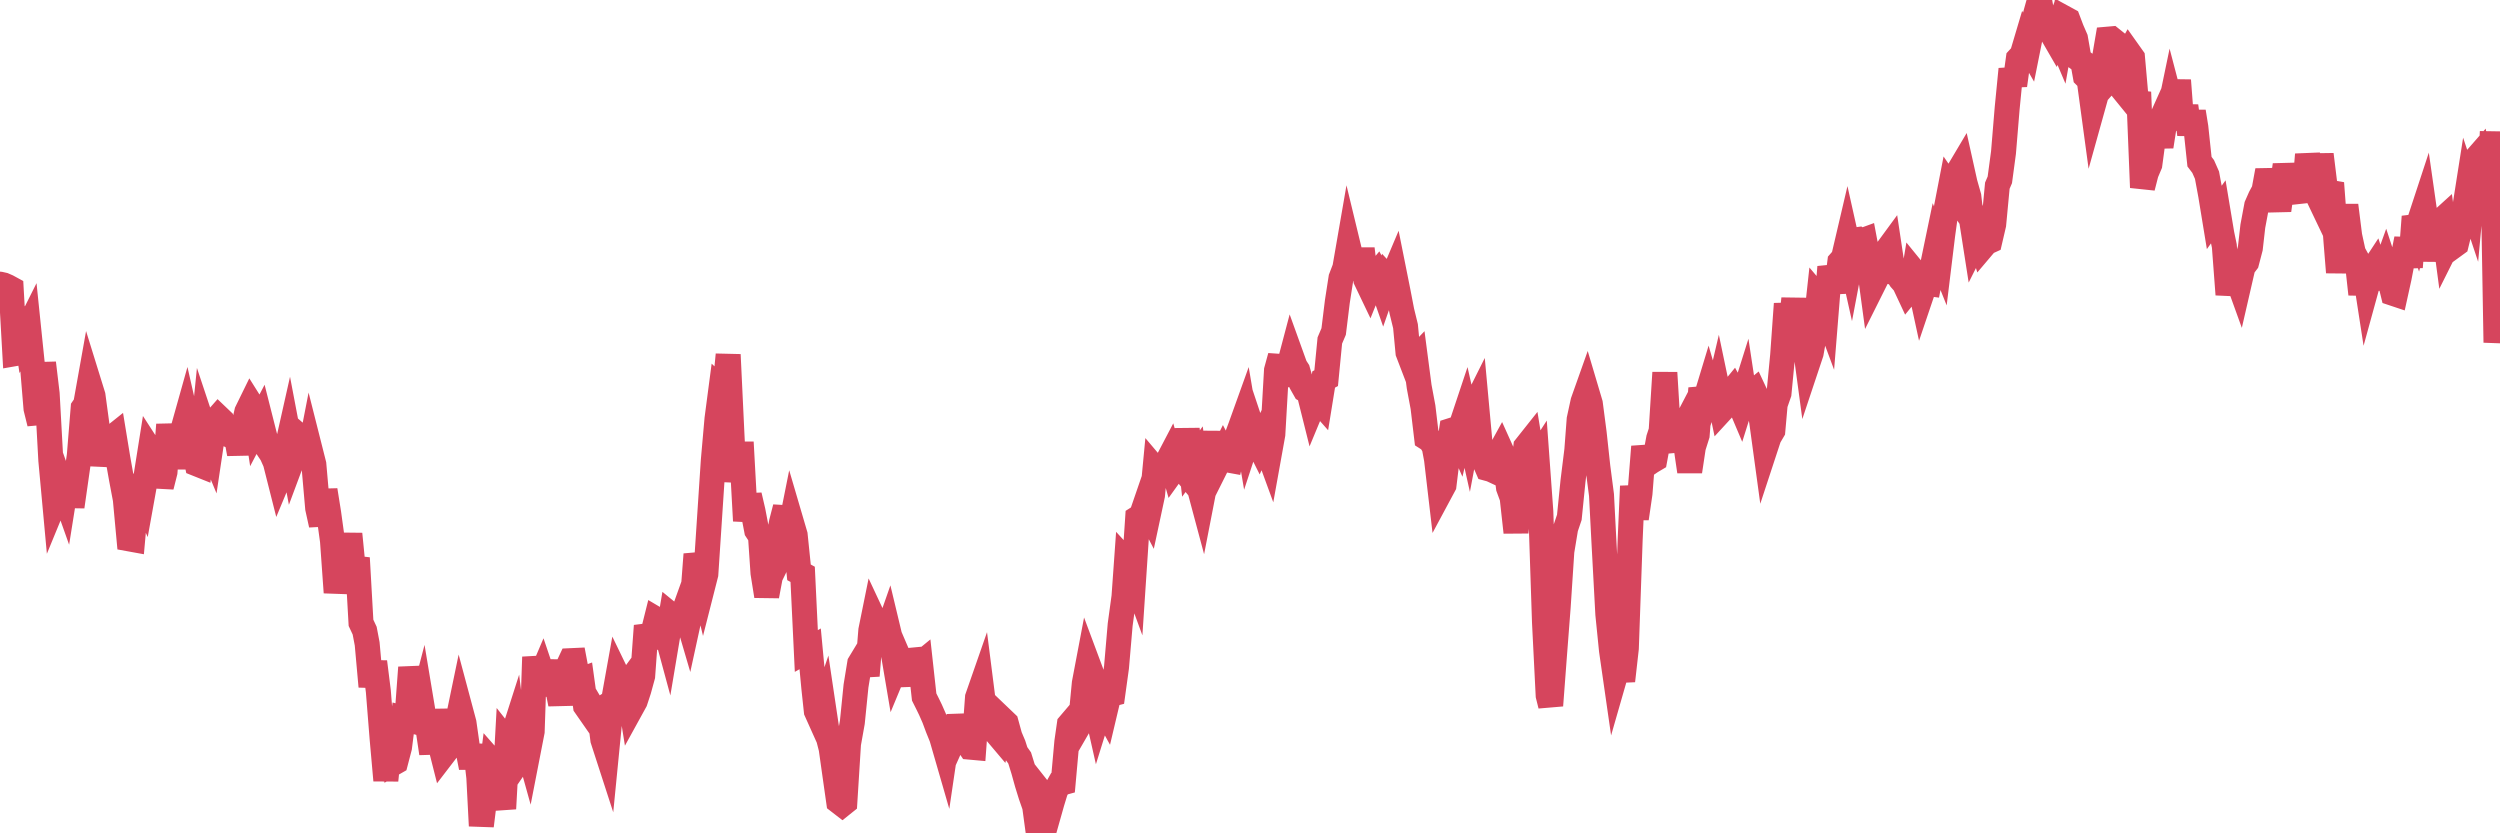 <?xml version="1.0"?><svg width="150px" height="50px" xmlns="http://www.w3.org/2000/svg" xmlns:xlink="http://www.w3.org/1999/xlink"> <polyline fill="none" stroke="#d6455d" stroke-width="1.5px" stroke-linecap="round" stroke-miterlimit="5" points="0.00,17.05 0.22,17.10 0.45,17.20 0.67,17.32 0.89,21.22 1.12,21.18 1.34,18.46 1.56,19.93 1.71,19.63 1.94,21.86 2.16,24.51 2.38,25.40 2.61,21.78 2.83,23.63 3.05,27.62 3.28,30.12 3.42,29.78 3.65,29.04 3.87,29.66 4.09,28.28 4.32,30.40 4.54,28.86 4.76,27.32 4.99,24.48 5.14,24.26 5.36,23.03 5.58,23.74 5.81,25.44 6.03,27.91 6.25,26.71 6.48,26.84 6.70,26.28 6.85,26.16 7.07,27.50 7.29,28.74 7.52,29.96 7.74,32.33 7.96,32.37 8.19,29.81 8.41,29.34 8.56,29.68 8.78,28.46 9.01,27.01 9.23,27.35 9.45,27.57 9.68,29.19 9.90,28.32 10.12,25.48 10.27,26.69 10.50,28.05 10.72,26.70 10.94,25.89 11.17,25.07 11.39,26.04 11.61,26.75 11.83,27.84 11.98,27.90 12.21,25.63 12.43,26.29 12.65,26.82 12.88,25.28 13.10,25.03 13.32,25.24 13.55,25.88 13.70,26.08 13.92,26.18 14.14,25.98 14.37,27.23 14.59,25.68 14.81,24.71 15.04,24.24 15.26,24.59 15.41,25.59 15.63,25.17 15.85,26.04 16.08,26.92 16.30,27.25 16.52,27.74 16.75,28.65 16.90,28.29 17.12,27.28 17.34,26.30 17.57,27.51 17.79,26.92 18.01,26.22 18.24,26.42 18.46,27.76 18.61,26.99 18.83,27.86 19.06,30.49 19.28,31.49 19.50,29.41 19.72,30.79 19.95,32.46 20.17,35.55 20.32,34.50 20.54,34.03 20.77,33.86 20.99,32.04 21.21,34.27 21.44,33.48 21.66,37.37 21.88,37.84 22.03,38.63 22.26,41.19 22.48,39.71 22.70,41.47 22.93,44.35 23.15,46.82 23.37,44.66 23.60,45.80 23.74,45.72 23.97,44.84 24.19,43.10 24.41,43.16 24.64,40.05 24.86,41.45 25.08,43.16 25.31,42.28 25.46,43.18 25.68,43.72 25.90,45.20 26.13,42.60 26.35,44.44 26.57,45.31 26.80,45.01 27.02,44.26 27.17,44.15 27.39,43.58 27.61,42.52 27.84,43.38 28.06,44.93 28.28,46.05 28.51,44.71 28.73,46.65 28.88,49.55 29.10,47.76 29.33,47.46 29.55,45.73 29.77,45.98 30.00,47.39 30.22,48.52 30.44,44.50 30.59,44.69 30.82,43.97 31.04,45.77 31.26,45.45 31.49,44.23 31.71,45.02 31.93,43.89 32.08,39.42 32.30,40.94 32.53,40.40 32.75,41.05 32.97,41.08 33.20,39.67 33.42,41.13 33.64,42.24 33.79,41.22 34.02,40.11 34.24,39.64 34.46,39.63 34.69,40.85 34.91,40.77 35.13,42.36 35.36,42.69 35.50,42.38 35.73,42.77 35.95,42.63 36.17,44.38 36.40,45.09 36.62,42.86 36.84,41.88 37.07,40.60 37.22,40.91 37.44,41.34 37.66,41.04 37.89,42.47 38.11,42.07 38.33,41.40 38.56,40.56 38.78,37.55 38.93,38.00 39.15,38.08 39.38,37.16 39.60,37.29 39.82,37.37 40.05,38.22 40.27,36.91 40.49,37.09 40.64,37.37 40.86,37.18 41.09,36.54 41.31,37.29 41.53,36.28 41.76,33.26 41.98,34.13 42.20,35.04 42.35,34.45 42.58,30.96 42.80,27.62 43.02,25.13 43.25,23.38 43.47,23.59 43.69,21.28 43.92,26.13 44.06,28.89 44.29,27.24 44.51,27.24 44.73,31.25 44.96,29.72 45.18,30.67 45.40,31.82 45.63,32.17 45.78,34.38 46.00,35.76 46.22,34.59 46.45,34.12 46.67,32.52 46.89,31.34 47.12,30.45 47.34,32.10 47.49,31.35 47.71,32.10 47.94,34.34 48.16,34.46 48.38,39.06 48.61,38.93 48.83,41.27 48.98,42.67 49.20,43.16 49.42,42.51 49.65,44.05 49.87,44.91 50.09,46.47 50.32,48.09 50.54,48.26 50.69,48.14 50.91,44.63 51.14,43.34 51.36,41.16 51.58,39.81 51.81,39.43 52.03,40.54 52.25,37.82 52.40,37.08 52.62,37.55 52.85,38.13 53.07,38.41 53.29,37.78 53.52,38.74 53.74,40.04 53.96,39.51 54.11,39.86 54.34,41.12 54.56,39.02 54.78,39.75 55.01,40.00 55.23,39.82 55.45,41.82 55.68,42.28 55.83,42.59 56.05,43.09 56.27,43.68 56.50,44.25 56.72,45.01 56.94,43.52 57.17,44.47 57.39,43.98 57.54,42.95 57.76,43.96 57.98,44.49 58.21,44.83 58.43,44.85 58.65,41.85 58.88,41.19 59.10,42.92 59.25,43.28 59.47,43.24 59.70,43.88 59.92,44.14 60.14,43.16 60.37,43.38 60.59,44.18 60.81,44.70 60.96,45.17 61.18,45.48 61.41,46.22 61.63,47.01 61.85,47.72 62.08,48.38 62.30,50.00 62.52,47.62 62.67,47.81 62.90,48.93 63.12,48.15 63.34,47.43 63.57,47.02 63.79,46.96 64.01,44.52 64.16,43.47 64.39,43.20 64.61,43.75 64.83,43.37 65.06,40.99 65.28,39.83 65.50,40.42 65.73,42.34 65.87,42.96 66.10,42.22 66.32,42.62 66.54,41.69 66.77,41.63 66.99,40.04 67.21,37.48 67.44,35.80 67.59,33.70 67.81,33.94 68.03,34.54 68.26,31.08 68.48,30.94 68.70,30.30 68.93,30.74 69.15,29.71 69.30,28.13 69.52,28.39 69.74,28.15 69.97,27.83 70.19,27.41 70.41,28.18 70.64,27.86 70.86,28.02 71.01,28.20 71.23,25.75 71.46,27.81 71.68,27.51 71.90,29.06 72.13,29.92 72.35,28.79 72.57,27.80 72.72,27.51 72.95,25.95 73.17,27.59 73.39,27.15 73.62,27.59 73.84,27.63 74.06,26.66 74.28,26.01 74.43,25.61 74.66,24.97 74.88,26.27 75.10,25.60 75.33,26.29 75.55,26.73 75.77,26.25 76.00,26.87 76.15,27.28 76.37,26.06 76.59,22.22 76.82,21.38 77.04,23.07 77.26,22.25 77.49,21.38 77.71,21.99 77.86,22.22 78.08,23.00 78.30,23.39 78.53,23.52 78.75,24.40 78.97,23.87 79.20,24.13 79.42,22.77 79.57,22.69 79.79,20.43 80.02,19.89 80.24,18.10 80.46,16.68 80.69,16.08 80.91,14.81 81.06,15.43 81.28,15.57 81.51,16.72 81.73,14.93 81.95,16.78 82.17,17.24 82.40,16.67 82.62,16.41 82.77,16.69 82.99,17.32 83.22,16.66 83.44,16.90 83.66,16.38 83.89,17.53 84.11,18.67 84.33,19.57 84.48,21.15 84.71,21.75 84.93,21.52 85.15,23.20 85.38,24.43 85.60,26.28 85.82,26.42 86.05,26.80 86.19,27.55 86.42,29.52 86.64,29.11 86.86,27.31 87.09,25.82 87.31,25.75 87.53,26.25 87.76,25.27 87.91,24.82 88.13,25.80 88.35,24.63 88.58,24.17 88.80,26.57 89.02,27.58 89.25,28.11 89.47,28.17 89.62,28.24 89.84,27.40 90.06,27.00 90.29,27.51 90.51,29.26 90.73,29.86 90.96,31.94 91.18,29.63 91.33,28.78 91.55,26.80 91.78,26.51 92.00,27.86 92.22,27.52 92.45,30.70 92.67,37.34 92.89,41.73 93.04,42.33 93.27,39.28 93.49,36.42 93.71,33.08 93.94,31.69 94.16,31.04 94.38,28.86 94.61,27.01 94.75,25.16 94.98,24.10 95.20,23.48 95.42,24.22 95.65,25.98 95.87,28.01 96.09,29.70 96.24,32.58 96.47,36.85 96.69,39.03 96.91,40.56 97.14,39.76 97.36,40.85 97.58,38.90 97.81,32.37 97.95,29.17 98.18,31.11 98.40,29.60 98.62,26.80 98.85,27.84 99.07,27.69 99.29,27.56 99.52,26.31 99.67,25.85 99.89,22.36 100.11,25.99 100.34,26.44 100.56,26.42 100.78,26.09 101.01,25.65 101.23,27.27 101.38,28.29 101.60,26.83 101.83,26.10 102.05,23.30 102.27,24.14 102.50,23.38 102.72,24.14 102.94,24.19 103.09,23.55 103.31,24.60 103.54,24.35 103.76,23.67 103.98,23.40 104.21,23.82 104.43,24.34 104.65,23.64 104.80,24.63 105.03,23.66 105.25,23.48 105.47,23.95 105.70,25.29 105.92,26.90 106.14,26.23 106.37,25.84 106.51,24.26 106.74,23.60 106.96,21.31 107.18,18.23 107.41,20.04 107.63,17.92 107.85,20.83 108.08,19.94 108.23,20.21 108.45,21.84 108.67,21.18 108.90,19.89 109.12,17.87 109.34,18.13 109.57,18.75 109.79,16.02 109.94,16.54 110.16,17.53 110.39,15.72 110.61,15.47 110.83,14.53 111.06,15.56 111.28,14.40 111.50,14.37 111.65,14.47 111.87,14.39 112.10,15.61 112.32,17.23 112.54,16.79 112.77,15.42 112.99,15.18 113.14,15.12 113.36,14.82 113.59,16.35 113.81,16.41 114.03,16.75 114.26,17.01 114.48,17.48 114.70,17.21 114.85,16.31 115.07,16.58 115.30,17.64 115.52,16.99 115.74,17.02 115.97,15.84 116.19,14.78 116.41,15.33 116.56,14.10 116.79,12.43 117.01,11.29 117.23,11.61 117.46,10.36 117.68,9.99 117.90,10.98 118.13,11.79 118.28,13.11 118.50,14.52 118.72,14.08 118.95,14.82 119.17,14.56 119.39,14.46 119.62,13.47 119.84,11.14 119.99,10.79 120.21,9.15 120.43,6.49 120.66,4.15 120.88,5.12 121.10,3.53 121.33,3.28 121.55,2.54 121.70,2.80 121.92,1.70 122.15,0.79 122.37,0.00 122.59,1.26 122.82,1.47 123.04,1.89 123.26,2.27 123.41,1.87 123.63,2.39 123.86,1.08 124.08,1.20 124.30,1.78 124.53,2.31 124.75,3.57 124.97,3.73 125.12,4.57 125.35,4.80 125.57,6.42 125.79,5.63 126.02,5.37 126.24,3.64 126.46,2.35 126.69,2.33 126.84,2.45 127.06,5.00 127.28,5.27 127.51,3.54 127.73,3.15 127.95,3.46 128.18,6.06 128.32,5.53 128.55,11.25 128.77,10.39 128.99,9.87 129.22,8.16 129.44,7.67 129.66,8.79 129.89,7.32 130.04,7.26 130.26,6.20 130.48,7.04 130.71,4.82 130.93,7.71 131.15,6.36 131.38,8.06 131.60,6.70 131.75,7.63 131.97,9.70 132.19,9.99 132.42,10.51 132.64,11.70 132.86,13.04 133.09,12.72 133.31,14.04 133.46,14.76 133.68,17.67 133.91,16.30 134.13,16.41 134.35,17.02 134.58,16.02 134.80,15.73 135.02,14.89 135.17,13.57 135.40,12.34 135.62,11.84 135.84,11.43 136.06,10.23 136.29,11.27 136.51,11.43 136.73,12.62 136.88,11.51 137.11,9.90 137.33,11.01 137.55,10.89 137.78,10.98 138.00,11.36 138.22,12.07 138.45,9.27 138.60,10.18 138.82,11.24 139.04,11.70 139.27,9.27 139.49,11.06 139.71,11.53 139.94,11.57 140.16,14.49 140.31,16.34 140.53,14.16 140.75,12.32 140.98,14.15 141.20,15.16 141.42,15.56 141.65,17.65 141.87,16.20 142.02,17.17 142.24,16.37 142.47,16.02 142.69,16.70 142.91,16.67 143.14,16.03 143.36,16.70 143.58,17.60 143.73,17.65 143.95,16.65 144.18,15.46 144.40,14.33 144.62,16.03 144.85,13.00 145.07,13.67 145.22,13.11 145.44,12.44 145.67,14.05 145.89,15.60 146.11,14.23 146.34,13.36 146.56,13.16 146.78,14.81 146.93,14.51 147.16,14.80 147.38,14.64 147.60,13.74 147.83,12.82 148.05,11.42 148.27,12.08 148.50,9.59 148.64,9.43 148.87,10.97 149.09,11.34 149.31,12.58 149.54,7.90 149.76,20.55 150.00,17.89 "/></svg>